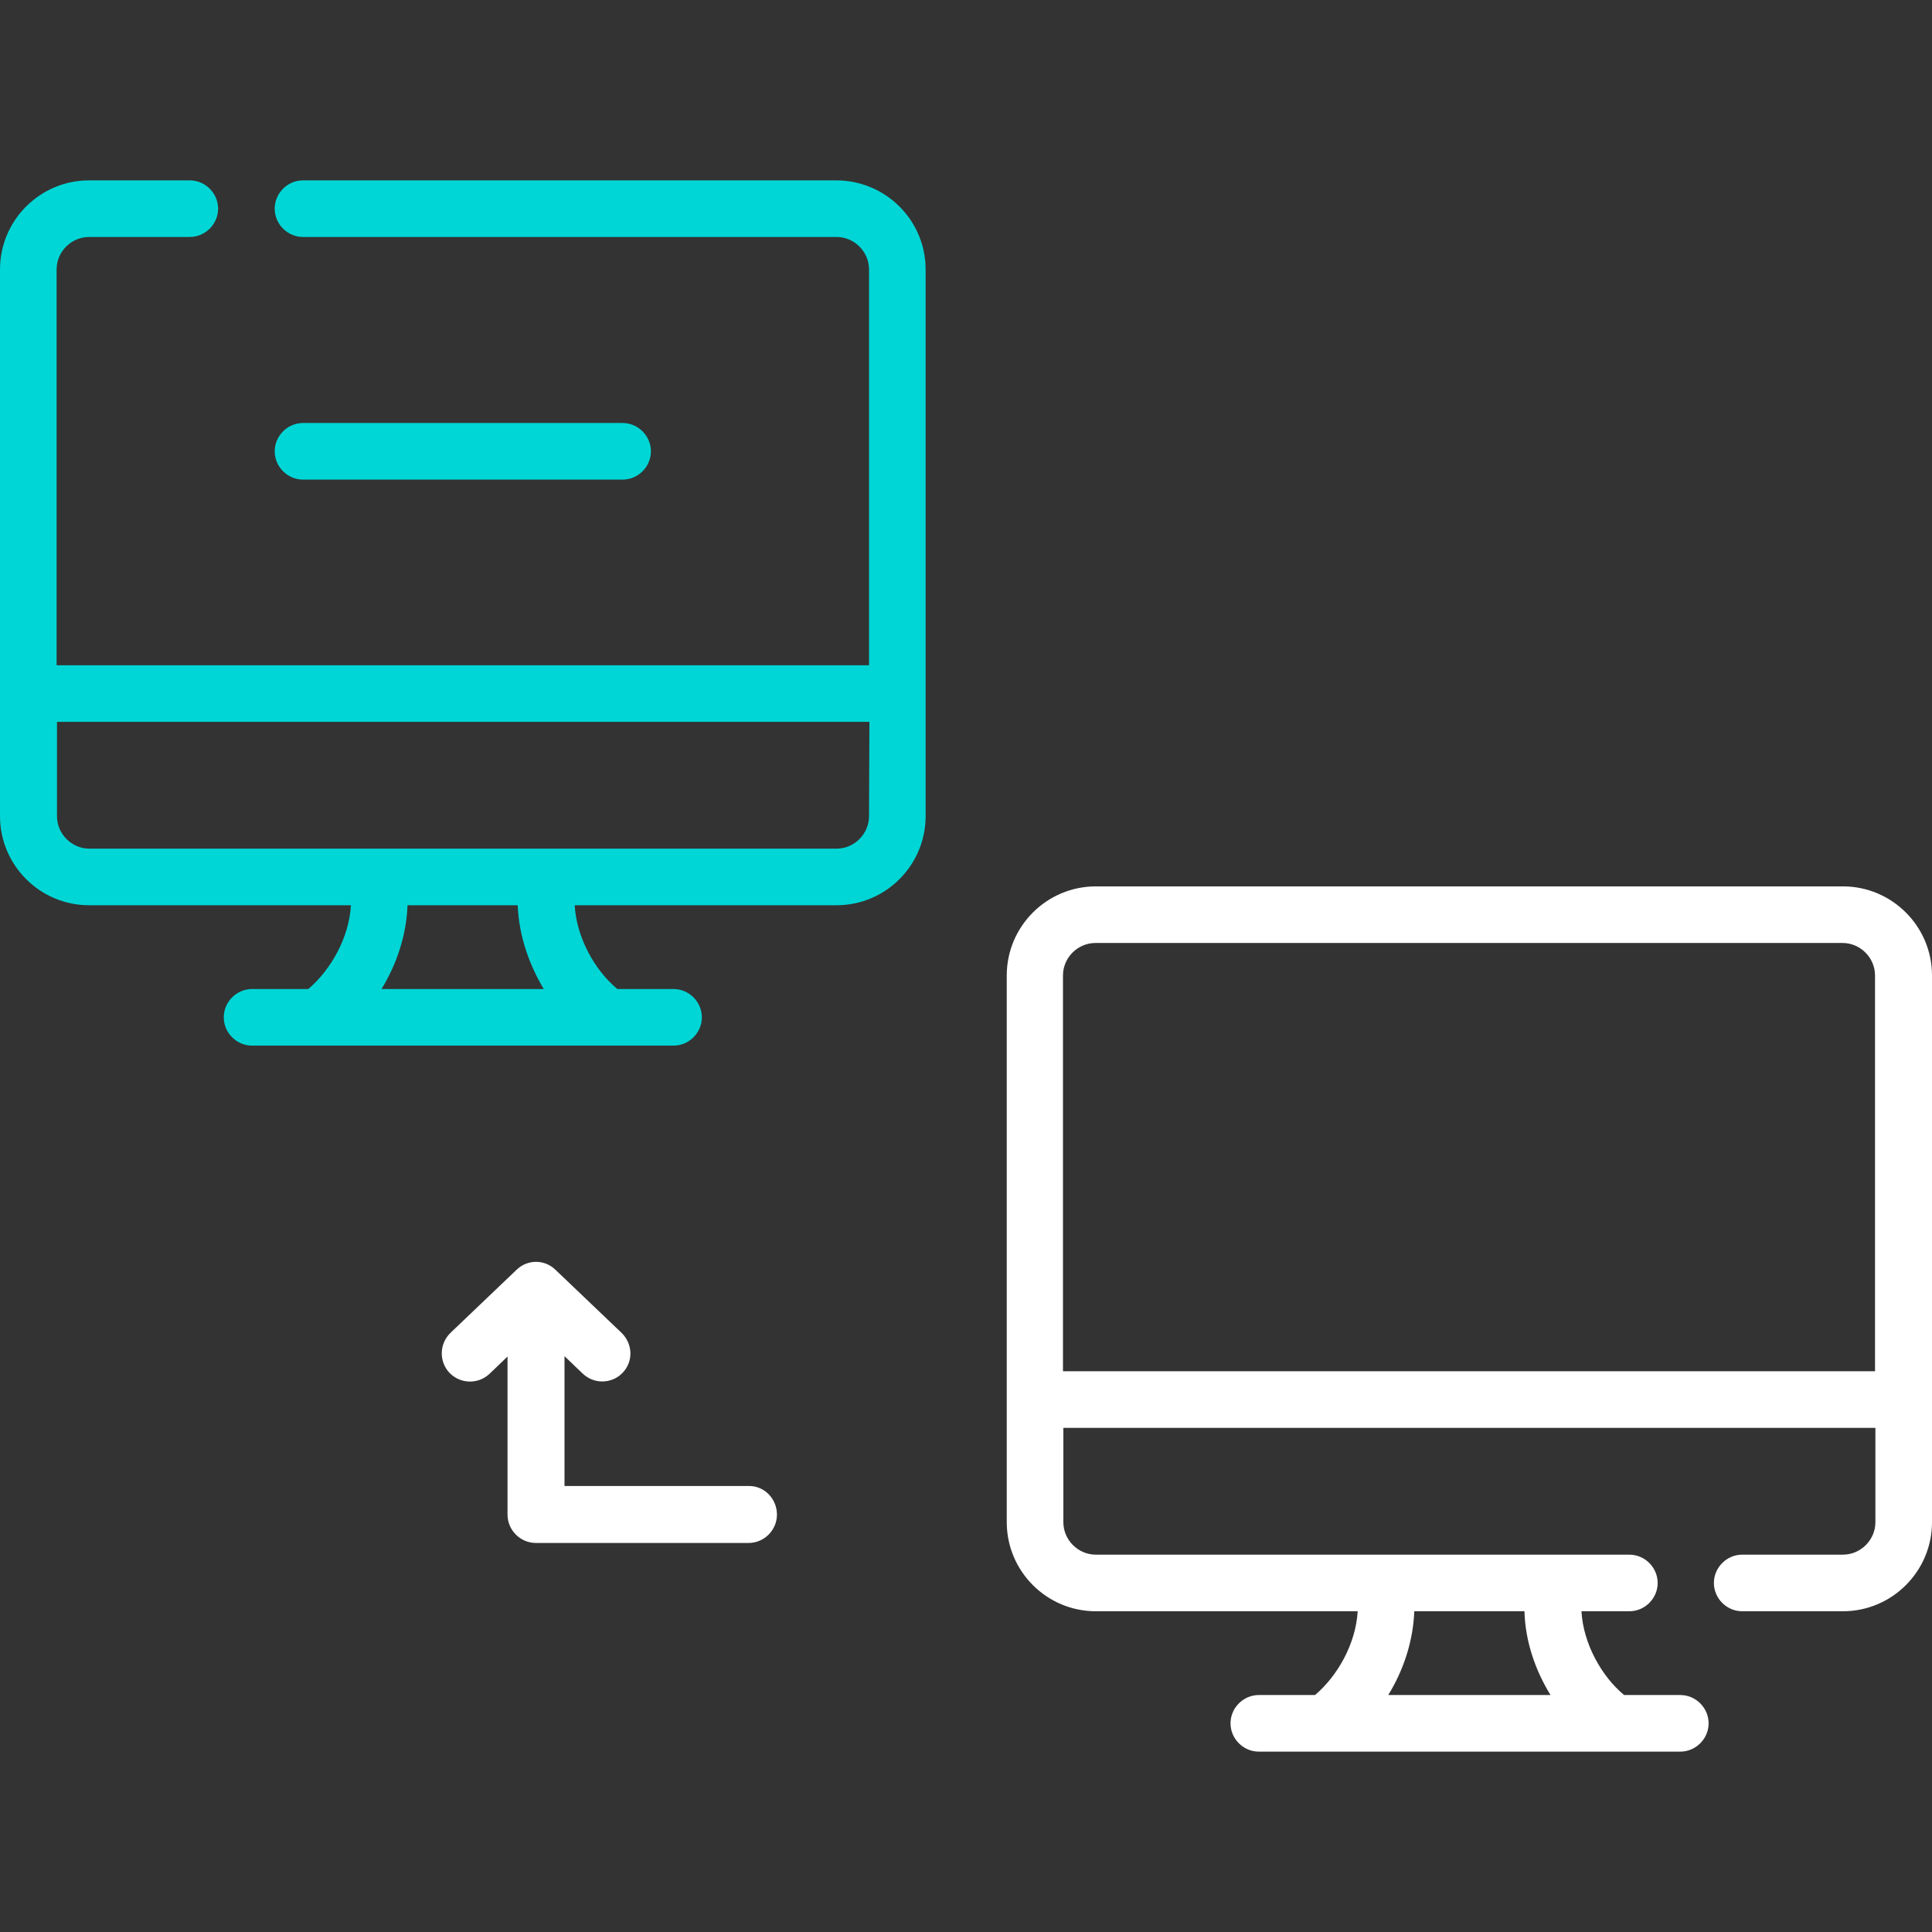 <?xml version="1.0" encoding="utf-8"?>
<!-- Generator: Adobe Illustrator 21.0.0, SVG Export Plug-In . SVG Version: 6.00 Build 0)  -->
<svg version="1.1" id="Capa_1" xmlns="http://www.w3.org/2000/svg" xmlns:xlink="http://www.w3.org/1999/xlink" x="0px" y="0px"
	 viewBox="0 0 512 512" style="enable-background:new 0 0 512 512;" xml:space="preserve">
<rect x="0" y="0" width="512" height="512" fill="#333333" stroke="none"/>
<style type="text/css">
	.st0{fill:#00D6D6;}
	.st1{fill:#FFFFFF;}
</style>
<path class="st0" d="M165,127.1c4.1,0,7.5-3.4,7.5-7.5s-3.4-7.5-7.5-7.5H80.3c-4.1,0-7.5,3.4-7.5,7.5s3.4,7.5,7.5,7.5H165z"/>
<path class="st1" d="M488.4,234.9h-198c-13,0-23.6,10.6-23.6,23.6v144.9c0,13,10.6,23.6,23.6,23.6h69.4c-0.5,8.7-5.4,17.2-11.3,22.2
	h-14.9c-4.1,0-7.5,3.4-7.5,7.5s3.4,7.5,7.5,7.5h111.7c4.1,0,7.5-3.4,7.5-7.5s-3.4-7.5-7.5-7.5h-14.9c-5.9-4.9-10.8-13.5-11.3-22.2
	h12.7c4.1,0,7.5-3.4,7.5-7.5s-3.4-7.5-7.5-7.5c-19.2,0-122.3,0-141.4,0c-4.7,0-8.6-3.9-8.6-8.6v-25H497v25c0,4.7-3.9,8.6-8.6,8.6
	h-26.7c-4.1,0-7.5,3.4-7.5,7.5s3.4,7.5,7.5,7.5h26.7c13,0,23.6-10.6,23.6-23.6V258.5C512,245.5,501.4,234.9,488.4,234.9L488.4,234.9
	z M410.9,449.2h-43c4-6.5,6.6-14.2,6.9-22.2H404C404.2,435,406.9,442.7,410.9,449.2z M281.7,363.4V258.5c0-4.7,3.9-8.6,8.6-8.6h198
	c4.7,0,8.6,3.9,8.6,8.6v104.9H281.7z"/>
<path class="st1" d="M198.5,393.8h-48.9v-34.4l4.8,4.6c1.5,1.4,3.3,2.1,5.2,2.1c2,0,4-0.8,5.4-2.3c2.9-3,2.7-7.7-0.3-10.6
	l-17.5-16.7c-2.9-2.8-7.4-2.8-10.3,0l-17.5,16.7c-3,2.9-3.1,7.6-0.3,10.6c2.9,3,7.6,3.1,10.6,0.3l4.8-4.6v41.9
	c0,4.1,3.4,7.5,7.5,7.5h56.4c4.1,0,7.5-3.4,7.5-7.5S202.7,393.8,198.5,393.8z"/>
<path class="st0" d="M221.6,47.8H80.3c-4.1,0-7.5,3.4-7.5,7.5s3.4,7.5,7.5,7.5h141.4c4.7,0,8.6,3.9,8.6,8.6v104.9H15V71.4
	c0-4.7,3.9-8.6,8.6-8.6h26.7c4.1,0,7.5-3.4,7.5-7.5s-3.4-7.5-7.5-7.5H23.6C10.6,47.8,0,58.4,0,71.4v144.9c0,13,10.6,23.6,23.6,23.6
	H93c-0.5,8.7-5.4,17.2-11.3,22.2H66.8c-4.1,0-7.5,3.4-7.5,7.5s3.4,7.5,7.5,7.5h111.7c4.1,0,7.5-3.4,7.5-7.5s-3.4-7.5-7.5-7.5h-14.9
	c-5.9-4.9-10.8-13.5-11.3-22.2h69.4c13,0,23.6-10.6,23.6-23.6V71.4C245.3,58.4,234.7,47.8,221.6,47.8L221.6,47.8z M144.1,262.1h-43
	c4-6.5,6.6-14.2,6.9-22.2h29.2C137.5,247.9,140.2,255.6,144.1,262.1z M230.3,216.3c0,4.7-3.9,8.6-8.6,8.6h-198
	c-4.7,0-8.6-3.9-8.6-8.6v-25h215.3L230.3,216.3L230.3,216.3z"/>
</svg>
